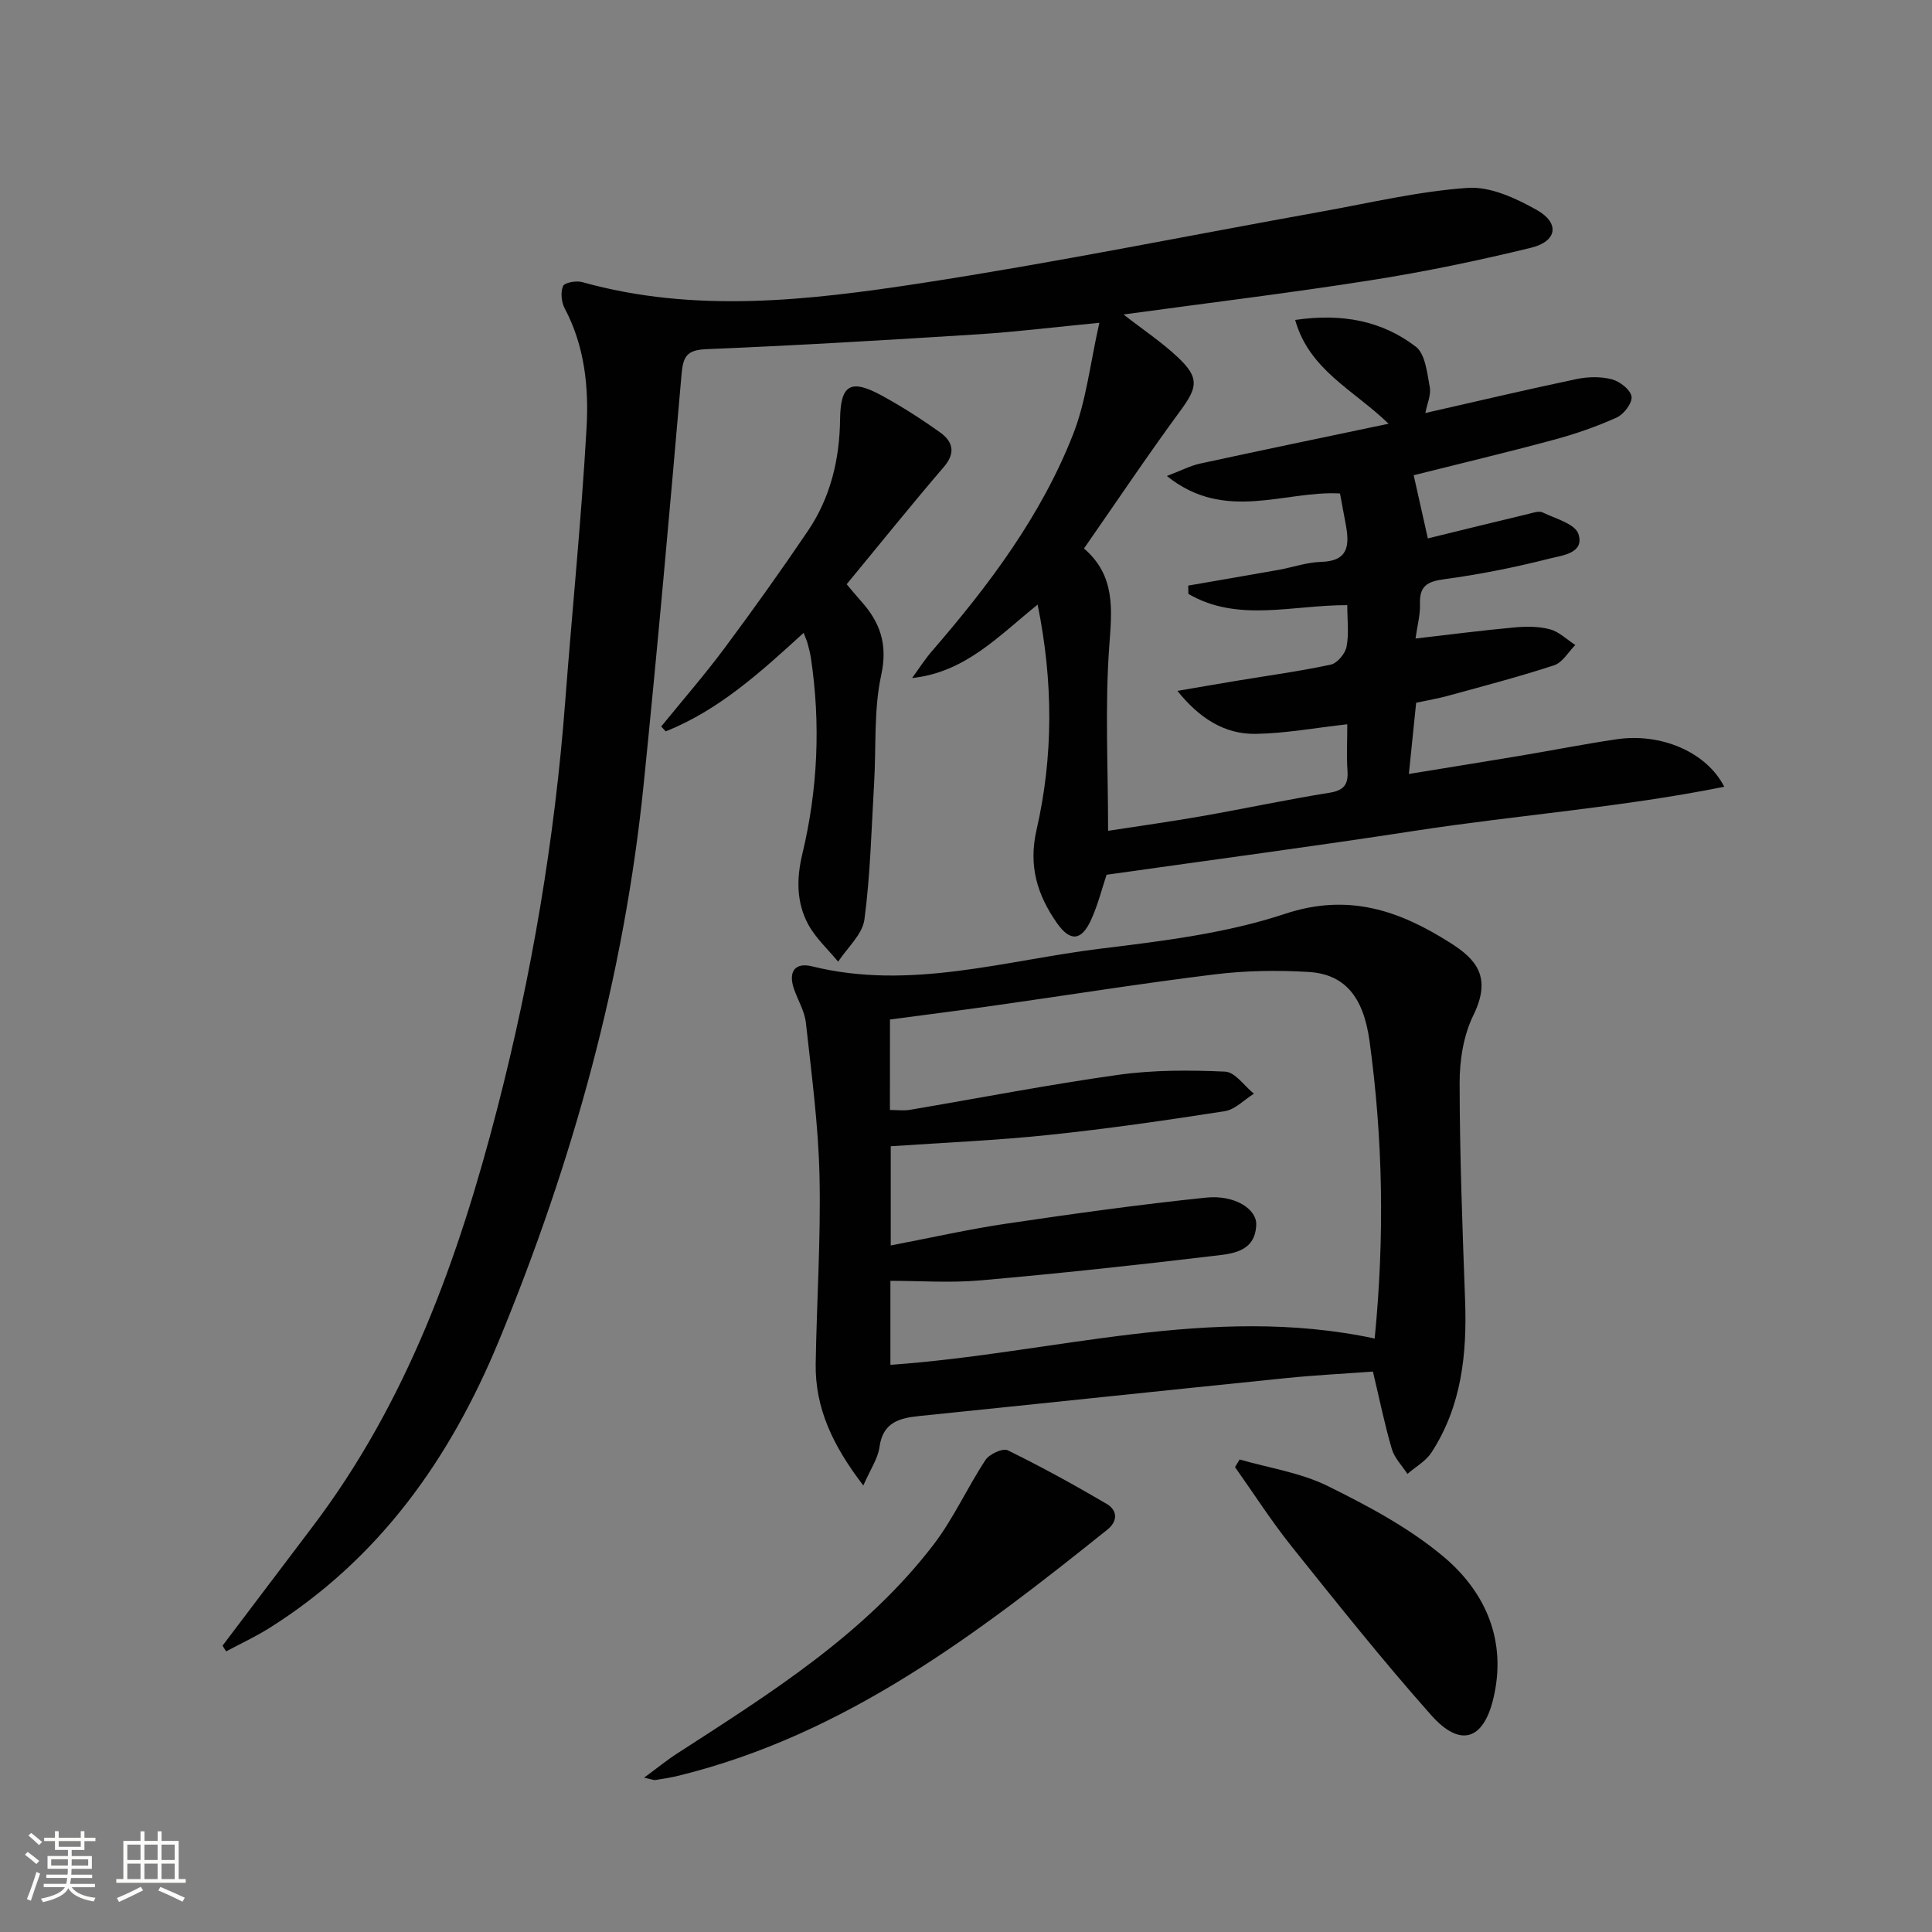 <svg enable-background="new 0 0 400 400" viewBox="0 0 400 400" xmlns="http://www.w3.org/2000/svg"><rect x="0" y="0" width="400" height="400" fill="#808080" stroke="none"/><path d="m5.17 384 .55-.58c.85.61 1.65 1.24 2.4 1.87l-.59.64c-.83-.73-1.62-1.38-2.36-1.93m1.22 9.53-.82-.34c.71-1.76 1.37-3.64 1.98-5.63.24.13.5.25.76.36-.6 1.67-1.24 3.54-1.92 5.61m-.5-13.5.57-.54c.56.44 1.31 1.06 2.26 1.87l-.64.64c-.68-.66-1.41-1.32-2.19-1.97m3.25.46h2.24v-1.36h.77v1.36h4.57v-1.36h.76v1.36h2.28v.69h-2.28v1.84h-2.64v1.26h4.18v2.64h-4.21c0 .45-.02.86-.05 1.21h4.32v.69h-4.38c-.04.34-.1.75-.19 1.22h5.15v.69h-4.82c.87 1.19 2.51 1.92 4.93 2.19-.17.31-.3.57-.37.76-2.77-.49-4.52-1.41-5.26-2.76-.56 1.26-2.3 2.23-5.24 2.9-.12-.24-.26-.48-.43-.72 2.73-.55 4.38-1.34 4.96-2.38h-4.38v-.69h4.65c.1-.38.17-.79.21-1.22h-4.32v-.69h4.4c.03-.34.05-.75.05-1.21h-4.2v-2.64h4.23v-1.26h-2.69v-1.84h-2.24zm1.46 4.46v1.29h3.45c.01-.4.02-.57.01-.53v-.32-.45h-3.46zm1.55-2.59h4.57v-1.19h-4.57zm6.11 2.59h-3.42v.77c-.01.19-.01.37-.02.53h3.44z" fill="#fbfcfa"/><path d="m32.63 379.16h.82v1.98h3.54v7.89h1.46v.78h-14.37v-.78h1.46v-7.89h3.55v-1.98h.82v1.98h2.73v-1.98zm-3.49 11.48.5.73c-1.61.82-3.28 1.63-5 2.41-.13-.27-.28-.55-.44-.82 1.75-.72 3.4-1.49 4.94-2.32m-2.78-5.55h2.73v-3.18h-2.73zm0 3.95h2.73v-3.2h-2.73zm3.54-3.95h2.73v-3.18h-2.73zm0 3.95h2.73v-3.2h-2.73zm7.89 4.68c-1.84-.92-3.51-1.7-5.02-2.32l.45-.73c1.89.8 3.57 1.55 5.04 2.23zm-1.62-11.81h-2.73v3.18h2.73zm-2.73 7.13h2.73v-3.2h-2.73z" fill="#fbfcfa"/><g fill="#010102"><path d="m46.08 340.71c6.2-8.2 12.39-16.4 18.6-24.59 19.58-25.82 30.25-55.55 38.25-86.52 7.16-27.72 11.92-55.81 14.09-84.35 1.44-18.89 3.35-37.74 4.42-56.65.48-8.42-.38-16.94-4.52-24.74-.69-1.3-.89-3.33-.35-4.63.3-.72 2.73-1.17 3.94-.83 23.41 6.55 46.95 3.79 70.26.22 27.7-4.25 55.19-9.84 82.78-14.8 10.09-1.81 20.15-4.22 30.33-4.92 4.68-.32 9.97 2.14 14.29 4.57 4.81 2.71 4.23 6.5-1.17 7.82-10.93 2.67-21.99 4.97-33.11 6.72-16.86 2.66-33.81 4.71-51.28 7.1 4.14 3.22 7.99 5.78 11.29 8.9 4.47 4.22 4.03 6.2.49 11.02-6.79 9.24-13.18 18.78-19.96 28.53 6.57 5.66 5.79 12.63 5.23 20.26-.91 12.4-.24 24.92-.24 38.19 6.55-1.01 13.01-1.91 19.44-3.04 8.83-1.55 17.6-3.43 26.45-4.85 3.03-.49 3.86-1.79 3.67-4.6-.2-2.96-.04-5.94-.04-9.57-6.64.74-12.82 1.9-19.01 1.99-6.38.09-11.6-3.21-16.16-8.9 4.05-.69 8.09-1.4 12.14-2.07 6.55-1.09 13.14-1.98 19.63-3.37 1.33-.29 2.97-2.27 3.25-3.7.52-2.69.15-5.55.15-8.61-11.38-.04-22.68 3.64-32.9-2.33-.01-.57-.02-1.15-.03-1.72 6.24-1.08 12.49-2.15 18.73-3.26 2.94-.53 5.85-1.57 8.8-1.65 5.67-.15 5.87-3.48 5.1-7.67-.36-1.95-.73-3.91-1.21-6.49-11.42-.66-23.8 6.08-35.84-3.62 2.9-1.1 4.82-2.12 6.88-2.57 12.74-2.77 25.5-5.41 39.02-8.25-7.21-7.01-16.42-11.08-19.34-21.49 9.77-1.43 18 .2 24.97 5.53 1.98 1.51 2.35 5.45 2.9 8.39.3 1.62-.56 3.46-.92 5.35 10.66-2.42 20.93-4.85 31.26-7.02 2.37-.5 5.04-.56 7.35.04 1.64.43 3.85 2.14 4.08 3.56.21 1.3-1.58 3.68-3.04 4.34-4.2 1.9-8.62 3.43-13.09 4.63-9.73 2.63-19.53 4.96-28.97 7.33 1.06 4.74 2.01 8.99 2.93 13.08 6.73-1.65 13.79-3.39 20.86-5.08.96-.23 2.16-.66 2.92-.29 2.65 1.28 6.7 2.36 7.39 4.45 1.33 4-3.37 4.44-5.86 5.07-7.22 1.84-14.58 3.31-21.96 4.31-3.5.47-5.1 1.41-4.98 5.09.08 2.26-.56 4.55-.92 7.18 7.05-.81 13.71-1.68 20.39-2.29 2.46-.23 5.09-.25 7.44.38 1.9.51 3.51 2.13 5.25 3.25-1.44 1.44-2.64 3.62-4.36 4.19-7.24 2.38-14.62 4.3-21.97 6.32-2.06.57-4.17.92-6.62 1.45-.48 4.67-.95 9.24-1.51 14.74 8.08-1.32 15.52-2.51 22.94-3.75 6.71-1.12 13.39-2.45 20.11-3.44 9.07-1.33 18.52 2.57 22.25 9.84-21.37 4.29-42.79 5.85-63.93 9.1-21.15 3.26-42.38 6.06-63.96 9.12-.9 2.7-1.75 6.12-3.17 9.27-2.02 4.48-4.38 4.65-7.16.65-4.01-5.78-5.87-11.73-4.17-19.19 3.48-15.2 3.49-30.63.23-46.66-8.07 6.47-14.91 14.01-25.99 15.2 1.36-1.86 2.6-3.82 4.1-5.56 11.82-13.66 22.64-28.05 29.26-44.97 2.71-6.94 3.51-14.63 5.41-23.02-9.33.9-17.18 1.88-25.06 2.38-18.75 1.19-37.51 2.31-56.27 3.08-4.03.16-4.85 1.45-5.17 5.17-2.45 28.3-4.97 56.61-7.84 84.87-4.05 39.95-14.69 78.22-29.99 115.29-10.1 24.45-24.78 45.15-47.5 59.44-2.87 1.8-5.97 3.24-8.96 4.84-.27-.4-.5-.79-.74-1.19z"/><path d="m178.74 307.56c-6.34-8.29-10-16.04-9.86-25.2.21-12.97 1.08-25.96.79-38.91-.24-10.58-1.66-21.15-2.82-31.7-.26-2.4-1.66-4.66-2.47-7.01-1.21-3.51.16-5.56 3.75-4.67 20.34 5.04 39.98-1.25 59.8-3.67 12.82-1.57 25.92-3.16 38.08-7.19 13.22-4.39 23.76-.66 34.28 6.01 5.35 3.39 8.64 7.08 4.74 15.01-2.04 4.15-2.84 9.31-2.83 14.01.02 14.97.58 29.94 1.13 44.91.41 11.18-.71 21.97-6.97 31.59-1.17 1.79-3.29 2.96-4.97 4.42-1.11-1.72-2.68-3.29-3.23-5.17-1.49-5.07-2.54-10.27-3.91-16.02-5.91.44-12 .74-18.07 1.36-25.28 2.57-50.56 5.26-75.84 7.84-4.17.43-7.54 1.31-8.25 6.41-.32 2.39-1.88 4.62-3.35 7.98zm5.51-77.75c1.53 0 2.86.18 4.12-.03 14.39-2.43 28.73-5.23 43.18-7.25 7.27-1.02 14.76-.99 22.12-.66 2.04.09 3.96 2.97 5.94 4.57-2.01 1.25-3.9 3.29-6.05 3.62-12.12 1.89-24.28 3.65-36.47 4.92-10.85 1.14-21.78 1.59-32.67 2.34v20.54c8.24-1.58 16.02-3.34 23.89-4.51 13.78-2.04 27.58-3.97 41.43-5.4 5.86-.6 10.48 2.35 10.35 5.63-.22 5.76-5.19 6.01-9.09 6.47-15.98 1.91-31.99 3.63-48.02 5.04-6.2.55-12.49.09-18.63.09v17.39c33.59-2.33 66.34-12.71 100.26-5.44 2.09-21.19 1.7-41.43-1.06-61.58-1.3-9.47-5.35-13.89-12.68-14.32-6.45-.38-13.02-.28-19.43.51-15.15 1.86-30.23 4.28-45.35 6.42-7.31 1.04-14.63 1.96-21.83 2.92-.01 6.61-.01 12.55-.01 18.73z"/><path d="m166.38 131.03c-8.94 8.16-17.59 16.04-28.56 20.39-.31-.34-.61-.67-.92-1.01 4.35-5.35 8.89-10.57 13.01-16.09 5.96-8 11.76-16.13 17.35-24.39 4.69-6.93 6.57-14.8 6.67-23.14.09-7.11 2.16-8.4 8.5-4.96 4.22 2.29 8.3 4.9 12.21 7.7 2.62 1.87 3.3 4.21.76 7.16-6.79 7.91-13.32 16.05-20.11 24.27.97 1.14 1.9 2.29 2.88 3.38 4 4.42 5.68 8.95 4.28 15.4-1.57 7.21-1.03 14.88-1.47 22.34-.56 9.44-.77 18.94-2.01 28.29-.41 3.1-3.55 5.84-5.44 8.74-2.12-2.58-4.7-4.91-6.24-7.8-2.4-4.51-2.4-9.38-1.18-14.48 3.21-13.38 3.82-26.95 1.78-40.6-.15-.98-.4-1.95-.66-2.91-.14-.58-.41-1.14-.85-2.29z"/><path d="m133.35 368.05c2.7-1.98 4.68-3.61 6.82-4.99 19.28-12.47 38.84-24.66 53.08-43.22 4.16-5.43 7.01-11.85 10.8-17.59.8-1.21 3.58-2.48 4.59-1.98 6.97 3.41 13.78 7.16 20.48 11.09 2.2 1.29 2.4 3.53.14 5.34-26.91 21.57-54.23 42.42-88.64 50.91-1.61.4-3.25.66-4.89.92-.41.06-.87-.17-2.38-.48z"/><path d="m256.65 302.17c6.1 1.76 12.6 2.72 18.21 5.48 8.41 4.15 16.92 8.69 24.04 14.67 8.78 7.38 13.14 17.56 10.26 29.43-2.08 8.6-6.9 10.05-12.84 3.36-10.03-11.29-19.45-23.13-28.89-34.92-4.2-5.25-7.84-10.94-11.73-16.44.32-.52.63-1.05.95-1.58z"/></g></svg>
